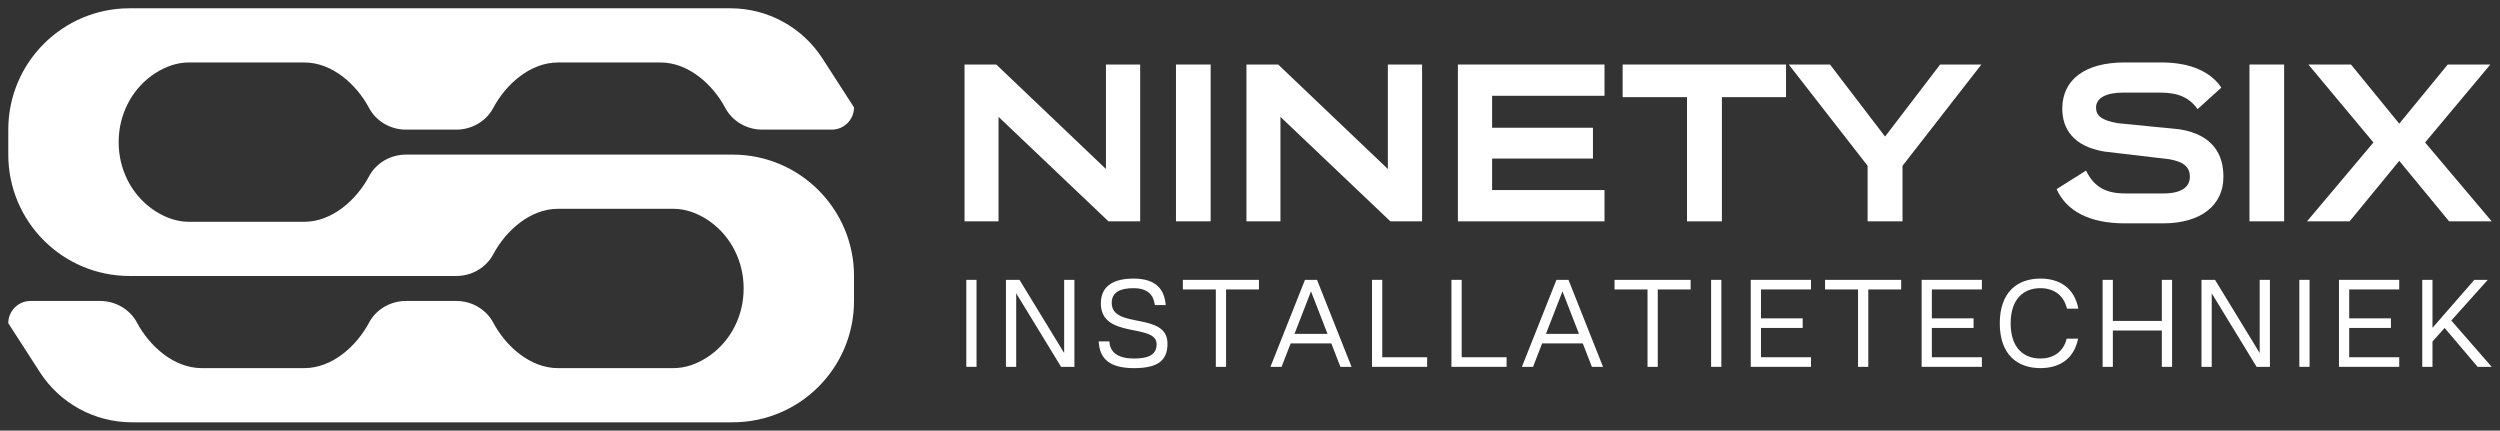 <?xml version="1.0" encoding="UTF-8"?>
<svg id="Layer_1" data-name="Layer 1" xmlns="http://www.w3.org/2000/svg" xmlns:xlink="http://www.w3.org/1999/xlink" viewBox="0 0 3015.85 519.44">
  <rect x="0" y="0" width="3015.85" height="519.44" fill="#333333" stroke="none"/>
  <defs>
    <style>
      .cls-1 {
        fill: #fff;
      }

      .cls-2 {
        clip-path: url(#clippath);
      }

      .cls-3 {
        fill: none;
      }
    </style>
    <clipPath id="clippath">
      <rect class="cls-3" x="1248.2" y="-1248.2" width="519.44" height="3015.85" transform="translate(1767.65 -1248.2) rotate(90)"/>
    </clipPath>
  </defs>
  <g class="cls-2">
    <g>
      <g>
        <g>
          <path class="cls-1" d="M1334.15,77.83h41.28v189.17h-38.27l-132.59-126.03v126.03h-41.01V77.83h38.27l132.31,126.03V77.83Z"/>
          <path class="cls-1" d="M1418.63,267V77.83h41.82v189.17h-41.82Z"/>
          <path class="cls-1" d="M1674.23,77.83h41.28v189.17h-38.27l-132.59-126.03v126.03h-41.01V77.83h38.27l132.31,126.03V77.83Z"/>
          <path class="cls-1" d="M1935.58,77.83v37.73h-135.59v38.54h121.65v37.18h-121.65v38h135.59v37.73h-176.87V77.83h176.87Z"/>
          <path class="cls-1" d="M2154.56,77.83v39.37h-77.36v149.81h-42.1V117.2h-77.64v-39.37h197.1Z"/>
          <path class="cls-1" d="M2274.03,164.76l66.43-86.93h49.75l-95.13,122.2v66.98h-42.1v-66.98l-95.13-122.2h49.75l66.43,86.93Z"/>
          <path class="cls-1" d="M2651.01,131.68c-9.84-13.94-23.24-19.96-44.83-19.96h-45.11c-20.5,0-32.53,6.56-32.53,18.04,0,9.02,5.47,15.31,26.24,18.86l74.63,7.38c41.01,6.56,53.03,31.44,52.76,57.68,0,33.62-26.79,55.77-72.72,55.77h-46.2c-42.1,0-70.26-14.49-82.28-41.28l35.54-22.42c9.84,20.78,25.15,27.61,47.29,27.61h46.2c21.05,0,31.71-7.38,31.71-20.23,0-12.03-7.93-18.04-24.88-21.05l-78.73-9.3c-36.91-6.29-50.3-27.34-50.3-51.67,0-34.72,27.06-55.77,75.18-55.77h44.29c34.72,0,59.32,10.93,72.44,30.34l-28.7,25.97Z"/>
          <path class="cls-1" d="M2713.62,267V77.83h41.82v189.17h-41.82Z"/>
          <path class="cls-1" d="M2925.48,171.87l80.37,95.13h-51.39l-60.14-72.99-59.87,72.99h-51.39l80.1-95.13-78.46-94.04h51.39l58.23,71.35,58.5-71.35h51.39l-78.73,94.04Z"/>
        </g>
        <g>
          <path class="cls-1" d="M1165.69,337.6h12.34v104.93h-12.34v-104.93Z"/>
          <path class="cls-1" d="M1213.52,442.54v-104.93h16.36l53.85,88.27v-88.27h12.35v104.93h-16.05l-54.16-88.73v88.73h-12.35Z"/>
          <path class="cls-1" d="M1325.38,411.83h12.96c.46,13.58,10.96,20.68,29.47,20.68s27.47-5.09,27.47-17.28c0-25.77-67.28-5.86-67.28-49.22,0-20.99,15.28-29.94,39.35-29.94,26.54,0,37.34,12.34,38.89,31.94h-13.12c-1.39-11.26-7.56-20.37-25.77-20.37-16.05,0-26.23,4.94-26.23,17.75,0,32.25,67.28,10.03,67.28,49.23,0,22.07-14.2,29.47-40.43,29.47-30.4,0-41.51-12.04-42.59-32.25Z"/>
          <path class="cls-1" d="M1426.91,349.18v-11.57h91.81v11.57h-39.66v93.36h-12.35v-93.36h-39.81Z"/>
          <path class="cls-1" d="M1574.27,337.6h14.5l41.66,104.93h-13.43l-10.96-28.24h-49.07l-10.96,28.24h-13.43l41.67-104.93Zm-12.65,65.12h39.81l-19.91-51.23-19.91,51.23Z"/>
          <path class="cls-1" d="M1655.12,337.6h12.35v93.36h54.16v11.57h-66.51v-104.93Z"/>
          <path class="cls-1" d="M1750.94,337.6h12.34v93.36h54.16v11.57h-66.51v-104.93Z"/>
          <path class="cls-1" d="M1877.62,337.6h14.51l41.66,104.93h-13.43l-10.96-28.24h-49.07l-10.96,28.24h-13.43l41.66-104.93Zm-12.65,65.12h39.81l-19.91-51.23-19.91,51.23Z"/>
          <path class="cls-1" d="M1947.67,349.18v-11.57h91.81v11.57h-39.66v93.36h-12.35v-93.36h-39.81Z"/>
          <path class="cls-1" d="M2064.17,337.6h12.35v104.93h-12.35v-104.93Z"/>
          <path class="cls-1" d="M2184.68,337.6v11.57h-60.34v34.87h50.31v11.57h-50.31v35.34h60.34v11.57h-72.68v-104.93h72.68Z"/>
          <path class="cls-1" d="M2201.64,349.18v-11.57h91.81v11.57h-39.66v93.36h-12.35v-93.36h-39.81Z"/>
          <path class="cls-1" d="M2390.82,337.6v11.57h-60.34v34.87h50.31v11.57h-50.31v35.34h60.34v11.57h-72.68v-104.93h72.68Z"/>
          <path class="cls-1" d="M2412.41,390.07c0-37.34,20.83-54.01,49.07-54.01,22.99,0,41.05,11.26,45.68,36.26h-13.73c-4.01-17.28-17.13-24.69-32.1-24.69-19.44,0-35.8,12.19-35.8,42.44s16.36,42.44,35.8,42.44c14.66,0,27.62-7.1,31.79-23.92h13.73c-4.78,24.38-22.53,35.49-45.37,35.49-28.24,0-49.07-16.67-49.07-54.01Z"/>
          <path class="cls-1" d="M2536.47,442.54v-104.93h12.34v49.53h59.1v-49.53h12.35v104.93h-12.35v-43.82h-59.1v43.82h-12.34Z"/>
          <path class="cls-1" d="M2655.74,442.54v-104.93h16.36l53.85,88.27v-88.27h12.34v104.93h-16.05l-54.16-88.73v88.73h-12.34Z"/>
          <path class="cls-1" d="M2773.78,337.6h12.34v104.93h-12.34v-104.93Z"/>
          <path class="cls-1" d="M2894.29,337.6v11.57h-60.34v34.87h50.31v11.57h-50.31v35.34h60.34v11.57h-72.68v-104.93h72.68Z"/>
          <path class="cls-1" d="M2922.06,442.54v-104.93h12.34v57.87l50.46-57.87h16.2l-43.98,49.07,48.76,55.86h-16.97l-39.81-46.91-14.66,16.36v30.55h-12.34Z"/>
        </g>
      </g>
      <path class="cls-1" d="M883.84,186.52l-.04,.03,.02-.04H489.76c-18.56,0-35.93,9.92-44.64,26.31-14.82,27.9-44.17,54.72-77.97,54.72H226.95c-13.74-.17-27.14-4.97-39.09-12.54-26.47-16.8-42.65-45.75-44.53-77.04-.29-5.16-.29-7.84,0-13,1.88-31.29,18.06-60.24,44.53-77.04,12.16-7.71,25.83-12.56,39.83-12.56h139.45c33.8,0,63.15,26.82,77.97,54.72,8.72,16.38,26.09,26.3,44.65,26.3h60.71c18.55,0,35.92-9.92,44.64-26.29,14.82-27.9,44.17-54.72,77.97-54.72h123.81c33.81,0,63.17,26.82,77.99,54.72,8.71,16.37,26.08,26.29,44.62,26.29h83.91c14.8,0,26.82-12,26.82-26.82l-38.07-59.05c-24.32-37.72-66.13-60.51-111.01-60.51H156.38C75.54,10,10,75.54,10,156.38v30.16c0,80.83,65.54,146.38,146.38,146.38l.04-.04-.02,.04h394.07c18.56,0,35.93-9.92,44.64-26.31,14.82-27.9,44.17-54.72,77.97-54.72h140.08c13.78,.14,27.22,4.95,39.19,12.55,26.47,16.8,42.65,45.75,44.53,77.04,.29,5.16,.29,7.84,0,13-1.88,31.29-18.06,60.24-44.53,77.04-12.15,7.7-25.8,12.55-39.79,12.56h-139.49c-33.8,0-63.15-26.82-77.97-54.72-8.72-16.38-26.08-26.3-44.64-26.3h-60.71c-18.56,0-35.93,9.92-44.64,26.29-14.82,27.9-44.17,54.72-77.97,54.72h-123.81c-33.81,0-63.17-26.82-77.99-54.72-8.72-16.37-26.08-26.29-44.63-26.29H36.82c-14.8,0-26.82,12-26.82,26.82l38.07,59.05c24.32,37.71,66.13,60.51,111.01,60.51H883.84s0,0,0,0c80.84,0,146.38-65.54,146.38-146.38v-30.16c0-80.84-65.54-146.38-146.38-146.38Z"/>
    </g>
  </g>
</svg>